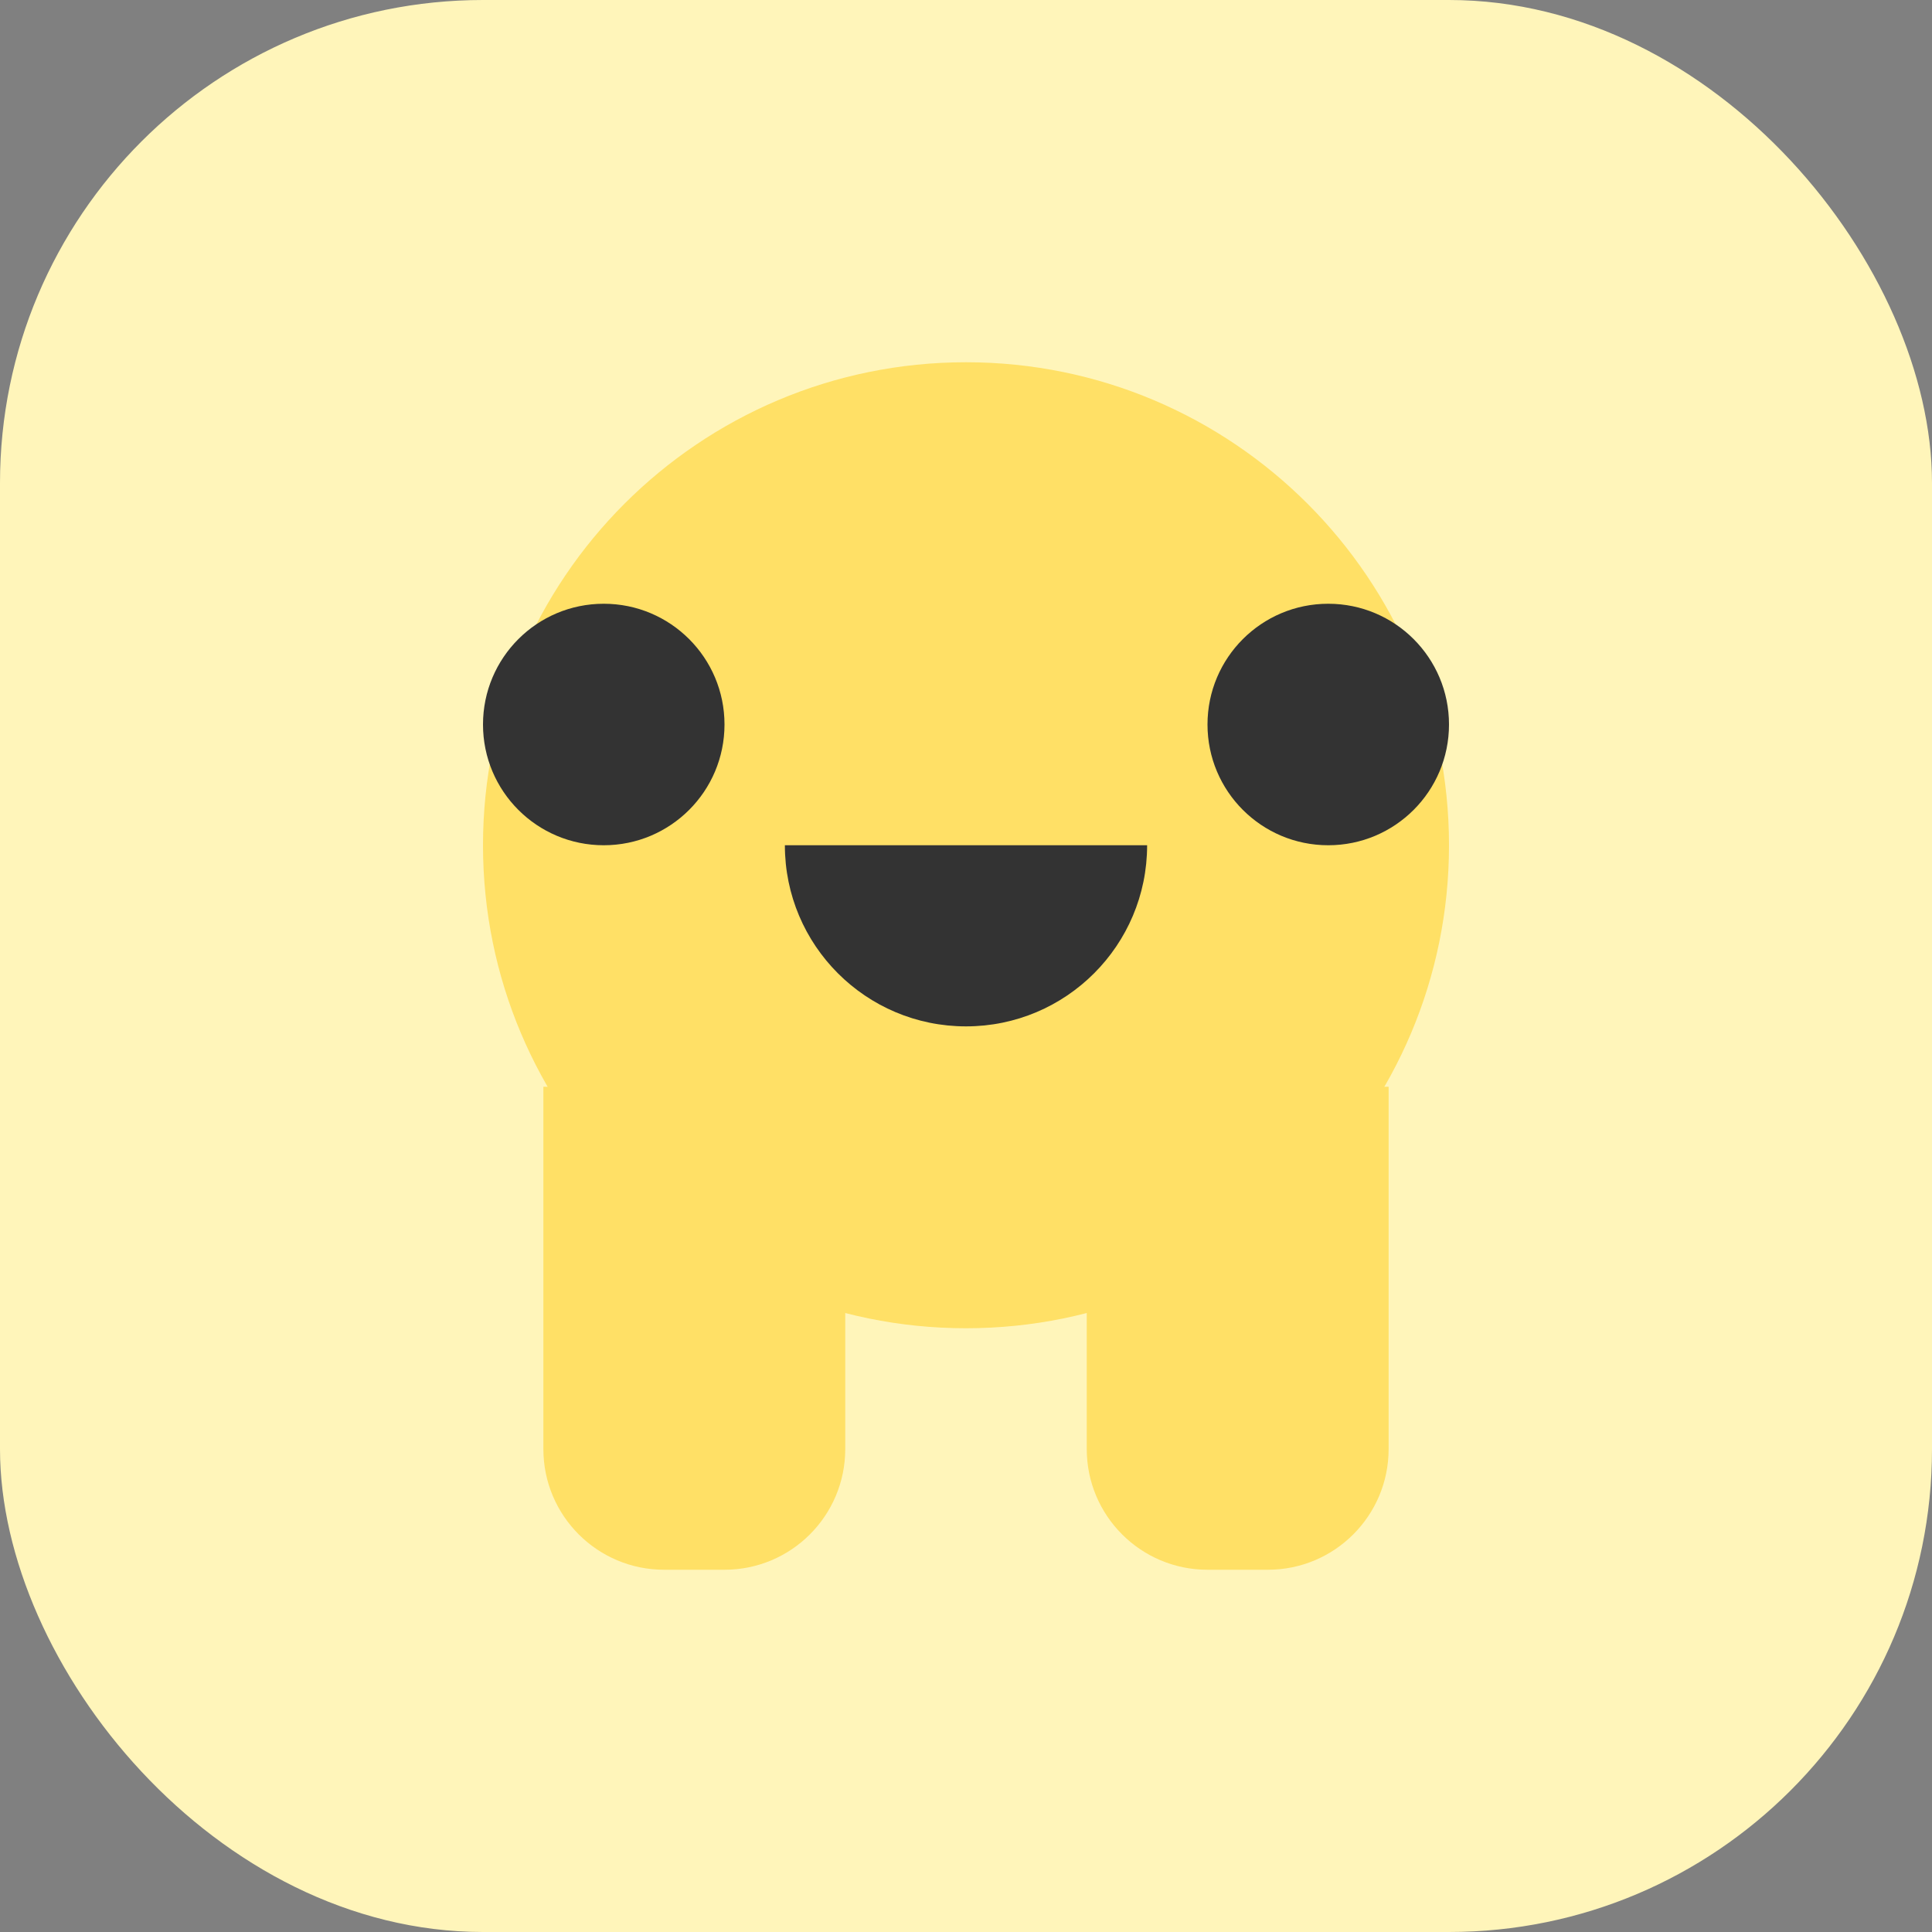 <svg width="32" height="32" viewBox="0 0 32 32" fill="none" xmlns="http://www.w3.org/2000/svg">
  <rect x="0" y="0" width="32" height="32" fill="#808080" stroke="none"/>
  <rect width="32" height="32" rx="8" fill="#FFF5BA"/>
  <path d="M16 6C11.582 6 8 9.582 8 14C8 18.418 11.582 22 16 22C20.418 22 24 18.418 24 14C24 9.582 20.418 6 16 6Z" fill="#FFE066"/>
  <path d="M12 12C12 13.105 11.105 14 10 14C8.895 14 8 13.105 8 12C8 10.895 8.895 10 10 10C11.105 10 12 10.895 12 12Z" fill="#333333"/>
  <path d="M24 12C24 13.105 23.105 14 22 14C20.895 14 20 13.105 20 12C20 10.895 20.895 10 22 10C23.105 10 24 10.895 24 12Z" fill="#333333"/>
  <path d="M16 17C14.343 17 13 15.657 13 14H19C19 15.657 17.657 17 16 17Z" fill="#333333"/>
  <path d="M9 18H14V24C14 25.105 13.105 26 12 26H11C9.895 26 9 25.105 9 24V18Z" fill="#FFE066"/>
  <path d="M18 18H23V24C23 25.105 22.105 26 21 26H20C18.895 26 18 25.105 18 24V18Z" fill="#FFE066"/>
</svg>
